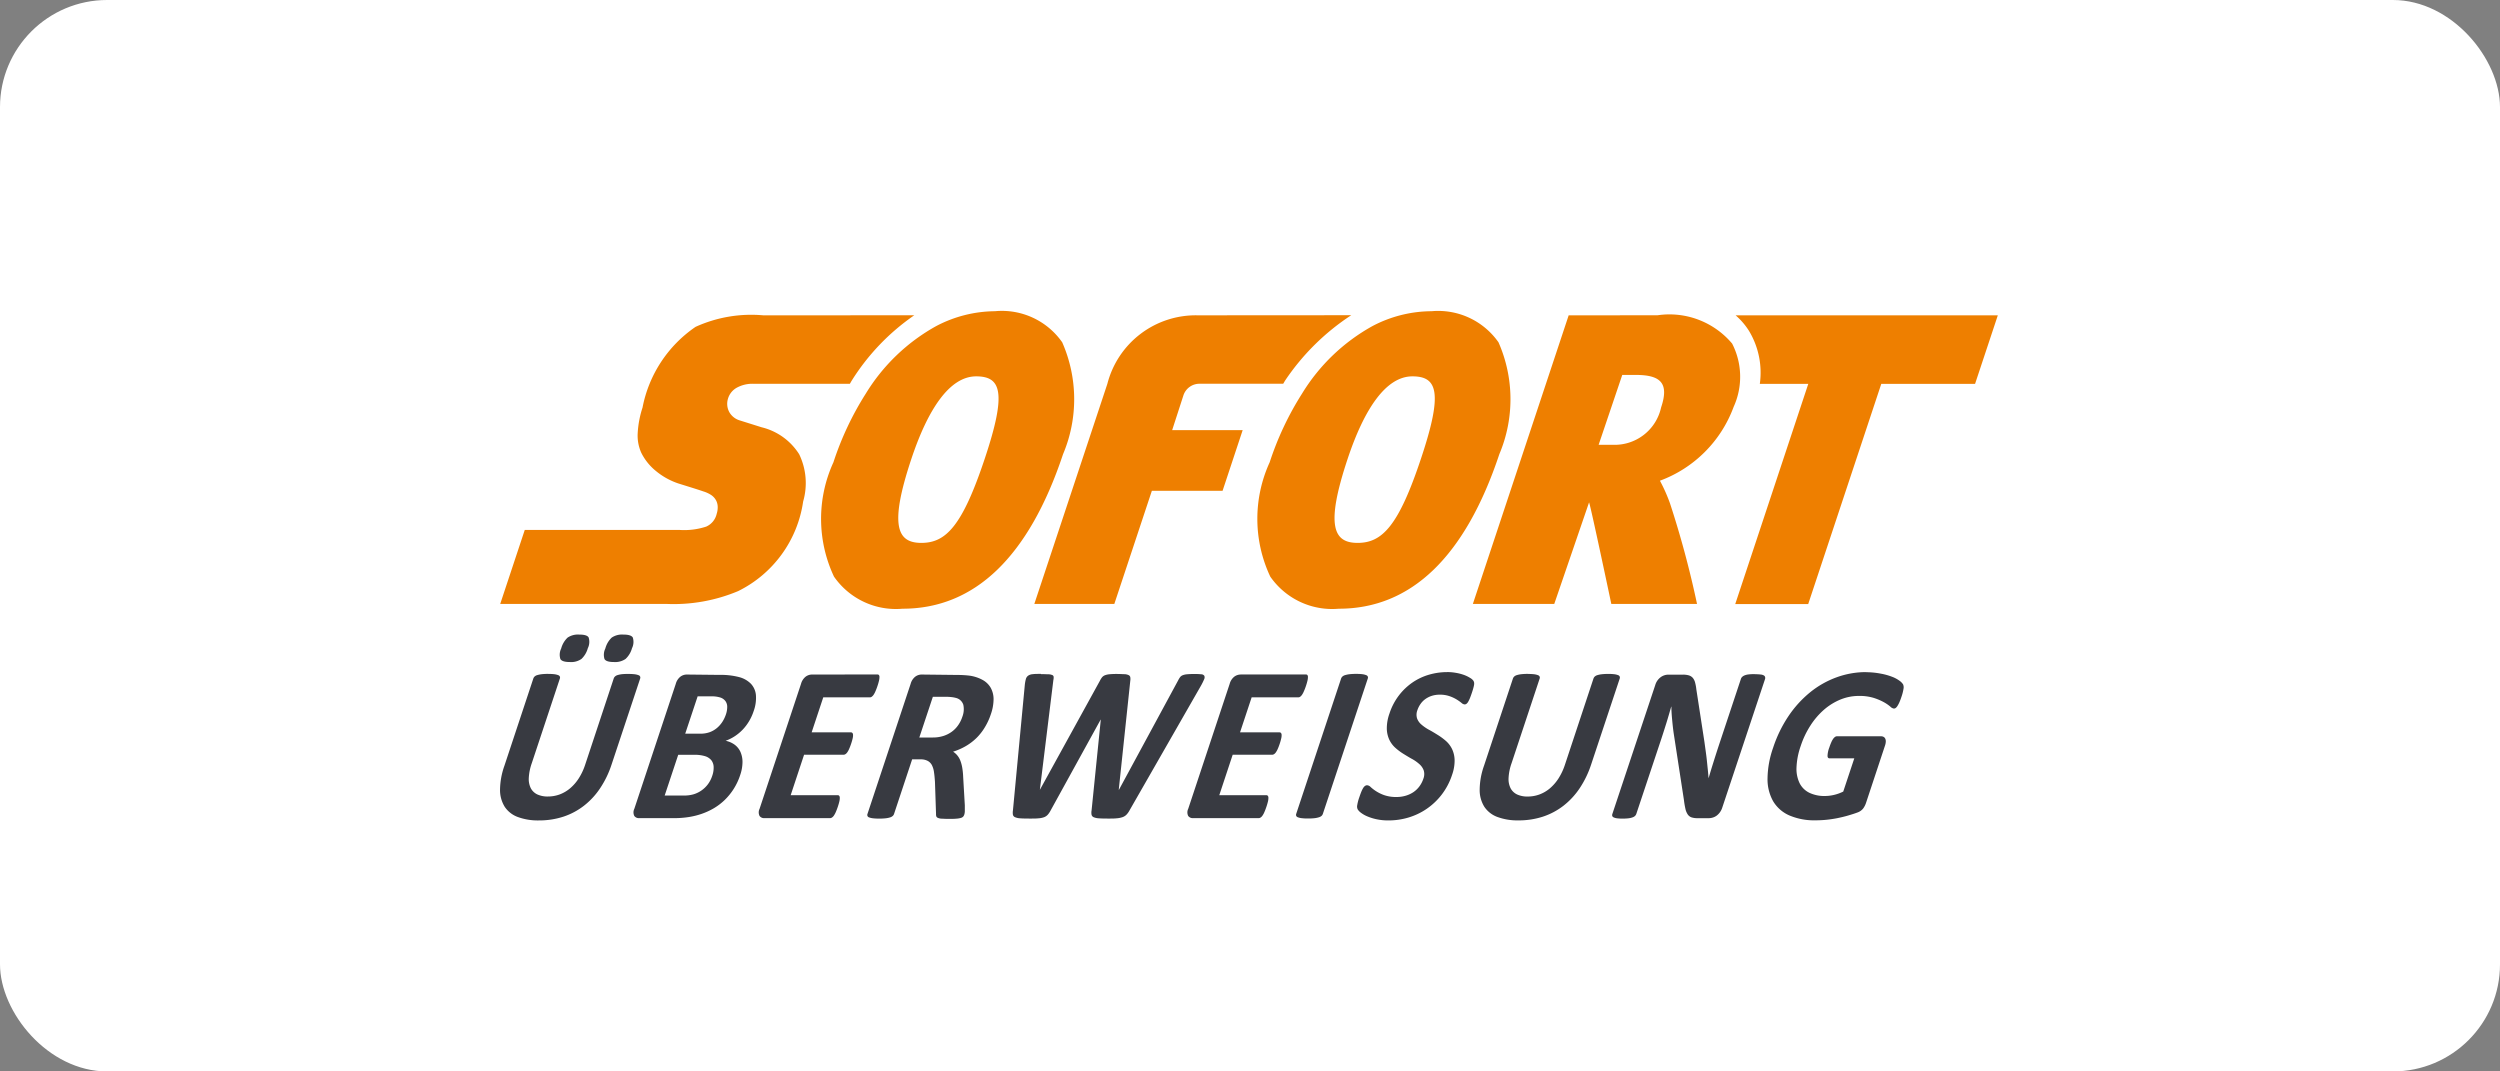 <svg id="Zahlungs-_Versand-Icon" data-name="Zahlungs-/Versand-Icon" xmlns="http://www.w3.org/2000/svg" width="70" height="30" viewBox="0 0 70 30">
  <rect x="0" y="0" width="70" height="30" fill="#808080" stroke="none"/>
  <rect id="Rechteck_14" data-name="Rechteck 14" width="70" height="30" rx="3" fill="#fff"/>
  <g id="layer1" transform="translate(14 8.714)">
    <path id="path66" d="M-211.546-293a3.58,3.58,0,0,0-1.652.414,5.343,5.343,0,0,0-1.975,1.892,8.523,8.523,0,0,0-.907,1.924,3.8,3.8,0,0,0,.015,3.2,2.11,2.11,0,0,0,1.921.9h0c2.024,0,3.536-1.455,4.493-4.326a3.955,3.955,0,0,0-.023-3.133,2.06,2.06,0,0,0-1.875-.872Zm12.215,0a3.578,3.578,0,0,0-1.652.414,5.339,5.339,0,0,0-1.975,1.892,8.5,8.5,0,0,0-.907,1.924,3.8,3.8,0,0,0,.016,3.2,2.109,2.109,0,0,0,1.921.9h0c2.025,0,3.536-1.455,4.493-4.326a3.953,3.953,0,0,0-.023-3.133A2.061,2.061,0,0,0-199.331-293Zm-18.716.115a3.759,3.759,0,0,0-1.893.323,3.55,3.55,0,0,0-1.485,2.26,2.776,2.776,0,0,0-.136.725,1.174,1.174,0,0,0,.1.539,1.533,1.533,0,0,0,.412.513,1.962,1.962,0,0,0,.627.348l.279.087c.147.046.319.1.428.138a.828.828,0,0,1,.2.091.418.418,0,0,1,.157.174.414.414,0,0,1,.038.167.592.592,0,0,1-.029.194.513.513,0,0,1-.293.357,1.967,1.967,0,0,1-.733.094h-4.348l-.687,2.071h4.654a4.663,4.663,0,0,0,2.008-.359,3.325,3.325,0,0,0,1.82-2.509,1.853,1.853,0,0,0-.111-1.323,1.723,1.723,0,0,0-1.051-.755l-.248-.078-.366-.115a.5.5,0,0,1-.29-.229.488.488,0,0,1-.043-.363.522.522,0,0,1,.241-.318.907.907,0,0,1,.471-.115h2.705c.019-.03.036-.063.055-.093a6.25,6.25,0,0,1,1.748-1.825Zm12.16,0a2.555,2.555,0,0,0-2.523,1.919l-2.045,6.163h2.24l1.051-3.168h1.98l.563-1.7h-1.974l.318-.982a.473.473,0,0,1,.456-.316h2.335c.019-.031.037-.064.056-.094a6.541,6.541,0,0,1,1.849-1.825Zm10.394,0-2.683,8.082h2.279l.975-2.845c.048.117.623,2.845.623,2.845h2.4a27.1,27.1,0,0,0-.756-2.814,4.632,4.632,0,0,0-.283-.637,3.485,3.485,0,0,0,2.064-2.068,2.034,2.034,0,0,0-.042-1.771,2.294,2.294,0,0,0-2.092-.793Zm4.674,0a1.957,1.957,0,0,1,.372.431,2.264,2.264,0,0,1,.306,1.488h1.357l-2.045,6.165h2.043l2.046-6.165h2.626l.637-1.919Zm-3.173,1.669h.376c.688,0,.944.221.711.91a1.331,1.331,0,0,1-1.359,1.046h-.39l.661-1.955Zm-18.092.04h0c.7,0,.86.446.246,2.29h0c-.632,1.9-1.09,2.373-1.78,2.373h0c-.672,0-.908-.467-.279-2.354.47-1.409,1.078-2.309,1.814-2.309Zm12.215,0h0c.7,0,.86.446.245,2.29-.631,1.9-1.09,2.373-1.779,2.373h0c-.672,0-.907-.467-.279-2.354.469-1.409,1.078-2.309,1.813-2.309Z" transform="translate(225.416 293)" fill="#ee7f00"/>
    <path id="path98" d="M-223.2-134.109a.518.518,0,0,0-.323.085.647.647,0,0,0-.18.306.392.392,0,0,0-.022.294c.033.056.121.084.266.084a.5.5,0,0,0,.324-.087.647.647,0,0,0,.178-.3.4.4,0,0,0,.023-.3C-222.963-134.082-223.053-134.109-223.2-134.109Zm1.236,0a.515.515,0,0,0-.324.085.649.649,0,0,0-.179.306.4.4,0,0,0-.023.294c.032.056.12.084.265.084a.51.51,0,0,0,.325-.087.644.644,0,0,0,.18-.3.4.4,0,0,0,.022-.3Q-221.747-134.109-221.964-134.109Zm23.065,1.051a1.813,1.813,0,0,0-.5.071,1.621,1.621,0,0,0-.462.216,1.683,1.683,0,0,0-.383.363,1.692,1.692,0,0,0-.266.507,1.222,1.222,0,0,0-.075.431.769.769,0,0,0,.073.312.717.717,0,0,0,.173.226,1.576,1.576,0,0,0,.229.169c.082.05.161.1.239.141a1.112,1.112,0,0,1,.2.143.429.429,0,0,1,.119.173.356.356,0,0,1-.01.234.754.754,0,0,1-.111.214.686.686,0,0,1-.168.161.777.777,0,0,1-.216.1.89.89,0,0,1-.255.036,1.009,1.009,0,0,1-.346-.052,1.093,1.093,0,0,1-.232-.113,1.175,1.175,0,0,1-.147-.113.157.157,0,0,0-.1-.051.1.1,0,0,0-.055.017.182.182,0,0,0-.053.057.686.686,0,0,0-.053.106c-.018.043-.038.1-.059.161a1.255,1.255,0,0,0-.057.219.184.184,0,0,0,.014.116.356.356,0,0,0,.089.093.8.8,0,0,0,.174.1,1.42,1.42,0,0,0,.26.082,1.559,1.559,0,0,0,.341.034,1.957,1.957,0,0,0,.553-.08,1.831,1.831,0,0,0,.509-.241,1.836,1.836,0,0,0,.424-.4,1.83,1.83,0,0,0,.292-.555,1.181,1.181,0,0,0,.071-.42.765.765,0,0,0-.075-.31.728.728,0,0,0-.177-.227,1.778,1.778,0,0,0-.233-.169c-.081-.05-.162-.1-.241-.141a1.191,1.191,0,0,1-.205-.143.409.409,0,0,1-.121-.173.358.358,0,0,1,.011-.231.654.654,0,0,1,.087-.171.558.558,0,0,1,.136-.138.653.653,0,0,1,.181-.09.726.726,0,0,1,.223-.032.793.793,0,0,1,.272.042,1,1,0,0,1,.2.093,1.28,1.28,0,0,1,.135.095.155.155,0,0,0,.085.043.089.089,0,0,0,.056-.019.2.2,0,0,0,.048-.059.938.938,0,0,0,.048-.1c.016-.041.035-.092.055-.152s.032-.1.041-.135a.677.677,0,0,0,.02-.09.254.254,0,0,0,0-.057.156.156,0,0,0-.021-.053.291.291,0,0,0-.09-.077.912.912,0,0,0-.173-.084,1.306,1.306,0,0,0-.223-.058,1.42,1.42,0,0,0-.253-.022Zm11.74,0a2.411,2.411,0,0,0-.833.146,2.576,2.576,0,0,0-.741.42,3.056,3.056,0,0,0-.606.667,3.6,3.6,0,0,0-.43.886,2.686,2.686,0,0,0-.156.854,1.256,1.256,0,0,0,.155.639.986.986,0,0,0,.454.4,1.766,1.766,0,0,0,.738.138q.15,0,.3-.015t.309-.046c.1-.021.206-.045.306-.075s.185-.056.255-.083a.356.356,0,0,0,.159-.11.56.56,0,0,0,.083-.163l.53-1.6a.4.4,0,0,0,.022-.11.176.176,0,0,0-.014-.082.108.108,0,0,0-.045-.051.146.146,0,0,0-.075-.018h-1.236a.089.089,0,0,0-.051.018.213.213,0,0,0-.052.053.542.542,0,0,0-.052.095,1.466,1.466,0,0,0-.055.145.725.725,0,0,0-.051.237c0,.047.022.07.056.07h.693l-.309.93a1.2,1.2,0,0,1-.257.093,1.13,1.13,0,0,1-.256.031.971.971,0,0,1-.436-.09.6.6,0,0,1-.272-.267.921.921,0,0,1-.088-.438,2.055,2.055,0,0,1,.118-.606,2.475,2.475,0,0,1,.272-.572,2.068,2.068,0,0,1,.381-.444,1.675,1.675,0,0,1,.462-.285,1.364,1.364,0,0,1,.514-.1,1.359,1.359,0,0,1,.418.056,1.61,1.61,0,0,1,.284.121,1.13,1.13,0,0,1,.177.121.179.179,0,0,0,.1.056.089.089,0,0,0,.049-.015.2.2,0,0,0,.049-.054.733.733,0,0,0,.054-.1,1.617,1.617,0,0,0,.059-.155,1.28,1.28,0,0,0,.06-.234.205.205,0,0,0-.014-.122.38.38,0,0,0-.1-.1.868.868,0,0,0-.206-.11,1.728,1.728,0,0,0-.312-.087A2.191,2.191,0,0,0-187.159-133.055Zm-23.112.05c-.1,0-.172,0-.227.008a.259.259,0,0,0-.13.042.173.173,0,0,0-.065.1,1.075,1.075,0,0,0-.03.175l-.331,3.5a.371.371,0,0,0,0,.12.1.1,0,0,0,.06.068.43.43,0,0,0,.144.031c.063.005.15.007.259.007s.188,0,.253-.007a.565.565,0,0,0,.161-.033.266.266,0,0,0,.1-.07.586.586,0,0,0,.078-.116l1.4-2.543h.005l-.258,2.543a.331.331,0,0,0,0,.12.1.1,0,0,0,.059.068.429.429,0,0,0,.144.031c.063.005.149.007.256.007s.176,0,.24-.007a.666.666,0,0,0,.163-.031.287.287,0,0,0,.112-.068.529.529,0,0,0,.087-.12l2-3.491a1.764,1.764,0,0,0,.09-.181.12.12,0,0,0,.006-.1.107.107,0,0,0-.086-.042,1.667,1.667,0,0,0-.191-.008,2.044,2.044,0,0,0-.209.008.418.418,0,0,0-.123.028.171.171,0,0,0-.072.056.631.631,0,0,0-.051.085l-1.658,3.064h-.006l.323-3.052a.317.317,0,0,0,0-.1.083.083,0,0,0-.045-.057.3.3,0,0,0-.115-.027c-.053,0-.124-.006-.214-.006a2.052,2.052,0,0,0-.206.008.475.475,0,0,0-.129.028.2.2,0,0,0-.081.057.59.59,0,0,0-.062.1l-1.68,3.052h0l.378-3.073a.316.316,0,0,0,.008-.091.06.06,0,0,0-.037-.05.3.3,0,0,0-.11-.022c-.051,0-.121-.005-.209-.005Zm8.823,0a1.517,1.517,0,0,0-.181.009.745.745,0,0,0-.123.025.194.194,0,0,0-.076.04.139.139,0,0,0-.037.056l-1.257,3.789a.078.078,0,0,0,0,.056.078.078,0,0,0,.047.04.423.423,0,0,0,.107.025,1.391,1.391,0,0,0,.176.009,1.555,1.555,0,0,0,.184-.009.616.616,0,0,0,.121-.025.2.2,0,0,0,.075-.04.136.136,0,0,0,.036-.056l1.258-3.789a.076.076,0,0,0,0-.056.08.08,0,0,0-.048-.04.453.453,0,0,0-.1-.025,1.4,1.4,0,0,0-.178-.009Zm-22.618,0a1.554,1.554,0,0,0-.184.009.75.75,0,0,0-.123.025.177.177,0,0,0-.074.04.138.138,0,0,0-.036.056l-.809,2.441a2.062,2.062,0,0,0-.123.671.887.887,0,0,0,.131.479.748.748,0,0,0,.369.287,1.62,1.62,0,0,0,.588.095,2.169,2.169,0,0,0,.685-.105,1.911,1.911,0,0,0,.577-.307,2.081,2.081,0,0,0,.455-.493,2.692,2.692,0,0,0,.318-.66l.8-2.406a.081.081,0,0,0,0-.056.072.072,0,0,0-.046-.04.456.456,0,0,0-.1-.025,1.327,1.327,0,0,0-.174-.009A1.559,1.559,0,0,0-222-133a.721.721,0,0,0-.123.025.18.18,0,0,0-.073.04.137.137,0,0,0-.036.056l-.8,2.416a1.665,1.665,0,0,1-.177.377,1.247,1.247,0,0,1-.241.279.987.987,0,0,1-.292.173.95.95,0,0,1-.333.059.679.679,0,0,1-.294-.057.4.4,0,0,1-.183-.172.573.573,0,0,1-.058-.29,1.468,1.468,0,0,1,.084-.414l.786-2.369a.078.078,0,0,0,0-.056.079.079,0,0,0-.047-.04.465.465,0,0,0-.1-.025,1.366,1.366,0,0,0-.175-.009Zm27.429,0a1.557,1.557,0,0,0-.184.009.705.705,0,0,0-.123.025.194.194,0,0,0-.074.04.144.144,0,0,0-.036.056l-.809,2.44a2.051,2.051,0,0,0-.122.671.883.883,0,0,0,.13.479.749.749,0,0,0,.369.287,1.62,1.62,0,0,0,.587.095,2.174,2.174,0,0,0,.685-.105,1.917,1.917,0,0,0,.577-.307,2.1,2.1,0,0,0,.455-.493,2.719,2.719,0,0,0,.318-.66l.8-2.406a.083.083,0,0,0,0-.056.076.076,0,0,0-.046-.04.437.437,0,0,0-.1-.025,1.332,1.332,0,0,0-.174-.009,1.562,1.562,0,0,0-.183.009.683.683,0,0,0-.123.025.188.188,0,0,0-.073.04.143.143,0,0,0-.036.056l-.8,2.416a1.686,1.686,0,0,1-.177.377,1.256,1.256,0,0,1-.241.279.977.977,0,0,1-.292.172.944.944,0,0,1-.333.059.684.684,0,0,1-.293-.057.4.4,0,0,1-.183-.172.57.57,0,0,1-.058-.29,1.453,1.453,0,0,1,.084-.414l.786-2.369a.078.078,0,0,0,0-.056.082.082,0,0,0-.047-.04.445.445,0,0,0-.1-.025,1.368,1.368,0,0,0-.175-.009Zm6.357.006a1.565,1.565,0,0,0-.17.008.433.433,0,0,0-.113.026.219.219,0,0,0-.071.043.138.138,0,0,0-.036.056l-.625,1.882q-.07.214-.144.449t-.137.453h0c-.007-.083-.013-.165-.022-.248s-.017-.167-.026-.253-.02-.171-.032-.257-.024-.173-.036-.262l-.226-1.467a1.248,1.248,0,0,0-.037-.2.329.329,0,0,0-.066-.128.242.242,0,0,0-.109-.067.619.619,0,0,0-.174-.02h-.4a.367.367,0,0,0-.215.073.421.421,0,0,0-.15.219l-1.2,3.606a.106.106,0,0,0-.005.056.071.071,0,0,0,.037.041.3.3,0,0,0,.093.027,1.146,1.146,0,0,0,.161.009,1.337,1.337,0,0,0,.17-.009.5.5,0,0,0,.112-.027.194.194,0,0,0,.068-.041.158.158,0,0,0,.034-.056l.7-2.1c.052-.157.1-.31.146-.457s.089-.3.131-.445h.005c0,.122.01.248.022.377s.025.249.041.361l.288,1.876a2.407,2.407,0,0,0,.043.253.456.456,0,0,0,.066.155.214.214,0,0,0,.106.079.518.518,0,0,0,.164.022h.316a.391.391,0,0,0,.112-.017.351.351,0,0,0,.109-.054.459.459,0,0,0,.091-.093.452.452,0,0,0,.065-.128l1.2-3.606a.1.1,0,0,0,0-.056.073.073,0,0,0-.035-.043.226.226,0,0,0-.092-.026,1.337,1.337,0,0,0-.158-.008Zm-26.4.012a.3.3,0,0,0-.178.06.386.386,0,0,0-.129.2l-1.161,3.5a.223.223,0,0,0,0,.2.157.157,0,0,0,.137.061h1.838a.1.1,0,0,0,.053-.018.194.194,0,0,0,.053-.054.589.589,0,0,0,.054-.1q.027-.061.057-.15c.02-.06.034-.11.043-.15a.4.4,0,0,0,.011-.1.086.086,0,0,0-.017-.054.055.055,0,0,0-.041-.017h-1.317l.375-1.132h1.105a.1.1,0,0,0,.052-.016.185.185,0,0,0,.052-.051.507.507,0,0,0,.052-.094,1.482,1.482,0,0,0,.057-.149,1.338,1.338,0,0,0,.042-.147.347.347,0,0,0,.011-.1.082.082,0,0,0-.018-.053.054.054,0,0,0-.041-.017h-1.1l.325-.98h1.306a.089.089,0,0,0,.051-.017.216.216,0,0,0,.052-.054.57.57,0,0,0,.053-.1,1.514,1.514,0,0,0,.056-.147,1.486,1.486,0,0,0,.044-.153.434.434,0,0,0,.012-.1.082.082,0,0,0-.016-.054.052.052,0,0,0-.04-.016Zm3.068,0a.3.3,0,0,0-.177.06.384.384,0,0,0-.129.2l-1.209,3.644a.084.084,0,0,0,0,.056.074.074,0,0,0,.046.04.431.431,0,0,0,.106.025,1.39,1.39,0,0,0,.176.009,1.551,1.551,0,0,0,.184-.009.649.649,0,0,0,.121-.025.194.194,0,0,0,.074-.04.132.132,0,0,0,.037-.056l.507-1.529h.232a.416.416,0,0,1,.2.041.285.285,0,0,1,.12.119.6.6,0,0,1,.06.2c.012.078.02.168.027.27l.03.9a.2.2,0,0,0,.007.064.078.078,0,0,0,.044.044.306.306,0,0,0,.1.023c.046,0,.108.006.188.006s.17,0,.225-.006a.589.589,0,0,0,.131-.021.144.144,0,0,0,.067-.039.178.178,0,0,0,.03-.057.367.367,0,0,0,.014-.085c0-.036,0-.094,0-.172l-.046-.791a2.128,2.128,0,0,0-.025-.256,1.013,1.013,0,0,0-.053-.2.526.526,0,0,0-.086-.15.491.491,0,0,0-.119-.105,1.722,1.722,0,0,0,.354-.155,1.518,1.518,0,0,0,.3-.227,1.518,1.518,0,0,0,.235-.3,1.77,1.77,0,0,0,.169-.367,1.294,1.294,0,0,0,.076-.424.659.659,0,0,0-.082-.319.584.584,0,0,0-.227-.218,1.07,1.07,0,0,0-.358-.118c-.049-.006-.1-.011-.164-.015s-.139-.006-.235-.006Zm8.933,0a.3.3,0,0,0-.177.06.383.383,0,0,0-.129.2l-1.161,3.5a.226.226,0,0,0,0,.2.159.159,0,0,0,.137.061h1.838a.1.1,0,0,0,.052-.018.184.184,0,0,0,.053-.054.51.51,0,0,0,.054-.1q.027-.061.057-.15h0c.02-.06.034-.11.043-.15a.4.4,0,0,0,.011-.1.083.083,0,0,0-.017-.054.055.055,0,0,0-.041-.017h-1.317l.375-1.132h1.105a.1.1,0,0,0,.052-.016.18.18,0,0,0,.052-.051.533.533,0,0,0,.052-.094q.027-.059.057-.149a1.433,1.433,0,0,0,.041-.147.353.353,0,0,0,.011-.1.085.085,0,0,0-.018-.053.055.055,0,0,0-.041-.017h-1.105l.325-.98h1.306a.092.092,0,0,0,.052-.017.215.215,0,0,0,.052-.054.52.52,0,0,0,.053-.1,1.4,1.4,0,0,0,.057-.147,1.469,1.469,0,0,0,.044-.153.411.411,0,0,0,.012-.1.081.081,0,0,0-.016-.054.053.053,0,0,0-.04-.016h-1.826Zm-15.509,0a.3.3,0,0,0-.177.06.382.382,0,0,0-.129.2l-1.161,3.5a.223.223,0,0,0,0,.2.158.158,0,0,0,.137.061h.973a2.637,2.637,0,0,0,.41-.03,2.1,2.1,0,0,0,.368-.091,1.913,1.913,0,0,0,.342-.158,1.644,1.644,0,0,0,.3-.229,1.707,1.707,0,0,0,.25-.307,1.709,1.709,0,0,0,.183-.388,1.142,1.142,0,0,0,.066-.369.7.7,0,0,0-.059-.286.514.514,0,0,0-.163-.2.646.646,0,0,0-.251-.108,1.207,1.207,0,0,0,.26-.13,1.29,1.29,0,0,0,.222-.186,1.345,1.345,0,0,0,.176-.234,1.4,1.4,0,0,0,.125-.274,1.082,1.082,0,0,0,.066-.453.533.533,0,0,0-.139-.318.715.715,0,0,0-.331-.188,2.011,2.011,0,0,0-.549-.062Zm.306.611h.376a.794.794,0,0,1,.264.034.291.291,0,0,1,.139.1.27.27,0,0,1,.049.16.656.656,0,0,1-.038.217.9.9,0,0,1-.1.206.767.767,0,0,1-.152.171.688.688,0,0,1-.2.115.769.769,0,0,1-.271.042h-.415Zm6.586.012h.334a1.588,1.588,0,0,1,.2.01.834.834,0,0,1,.12.024.285.285,0,0,1,.2.193.592.592,0,0,1-.029.335.894.894,0,0,1-.118.236.774.774,0,0,1-.179.182.828.828,0,0,1-.237.118.964.964,0,0,1-.291.042h-.379Zm-7.13,1.625h.441a.987.987,0,0,1,.317.04.365.365,0,0,1,.172.115.326.326,0,0,1,.062.184.677.677,0,0,1-.04.25.817.817,0,0,1-.122.237.794.794,0,0,1-.18.173.782.782,0,0,1-.219.106.934.934,0,0,1-.273.035h-.537Z" transform="translate(225.416 143.163)" fill="#383a41"/>
  </g>
</svg>
